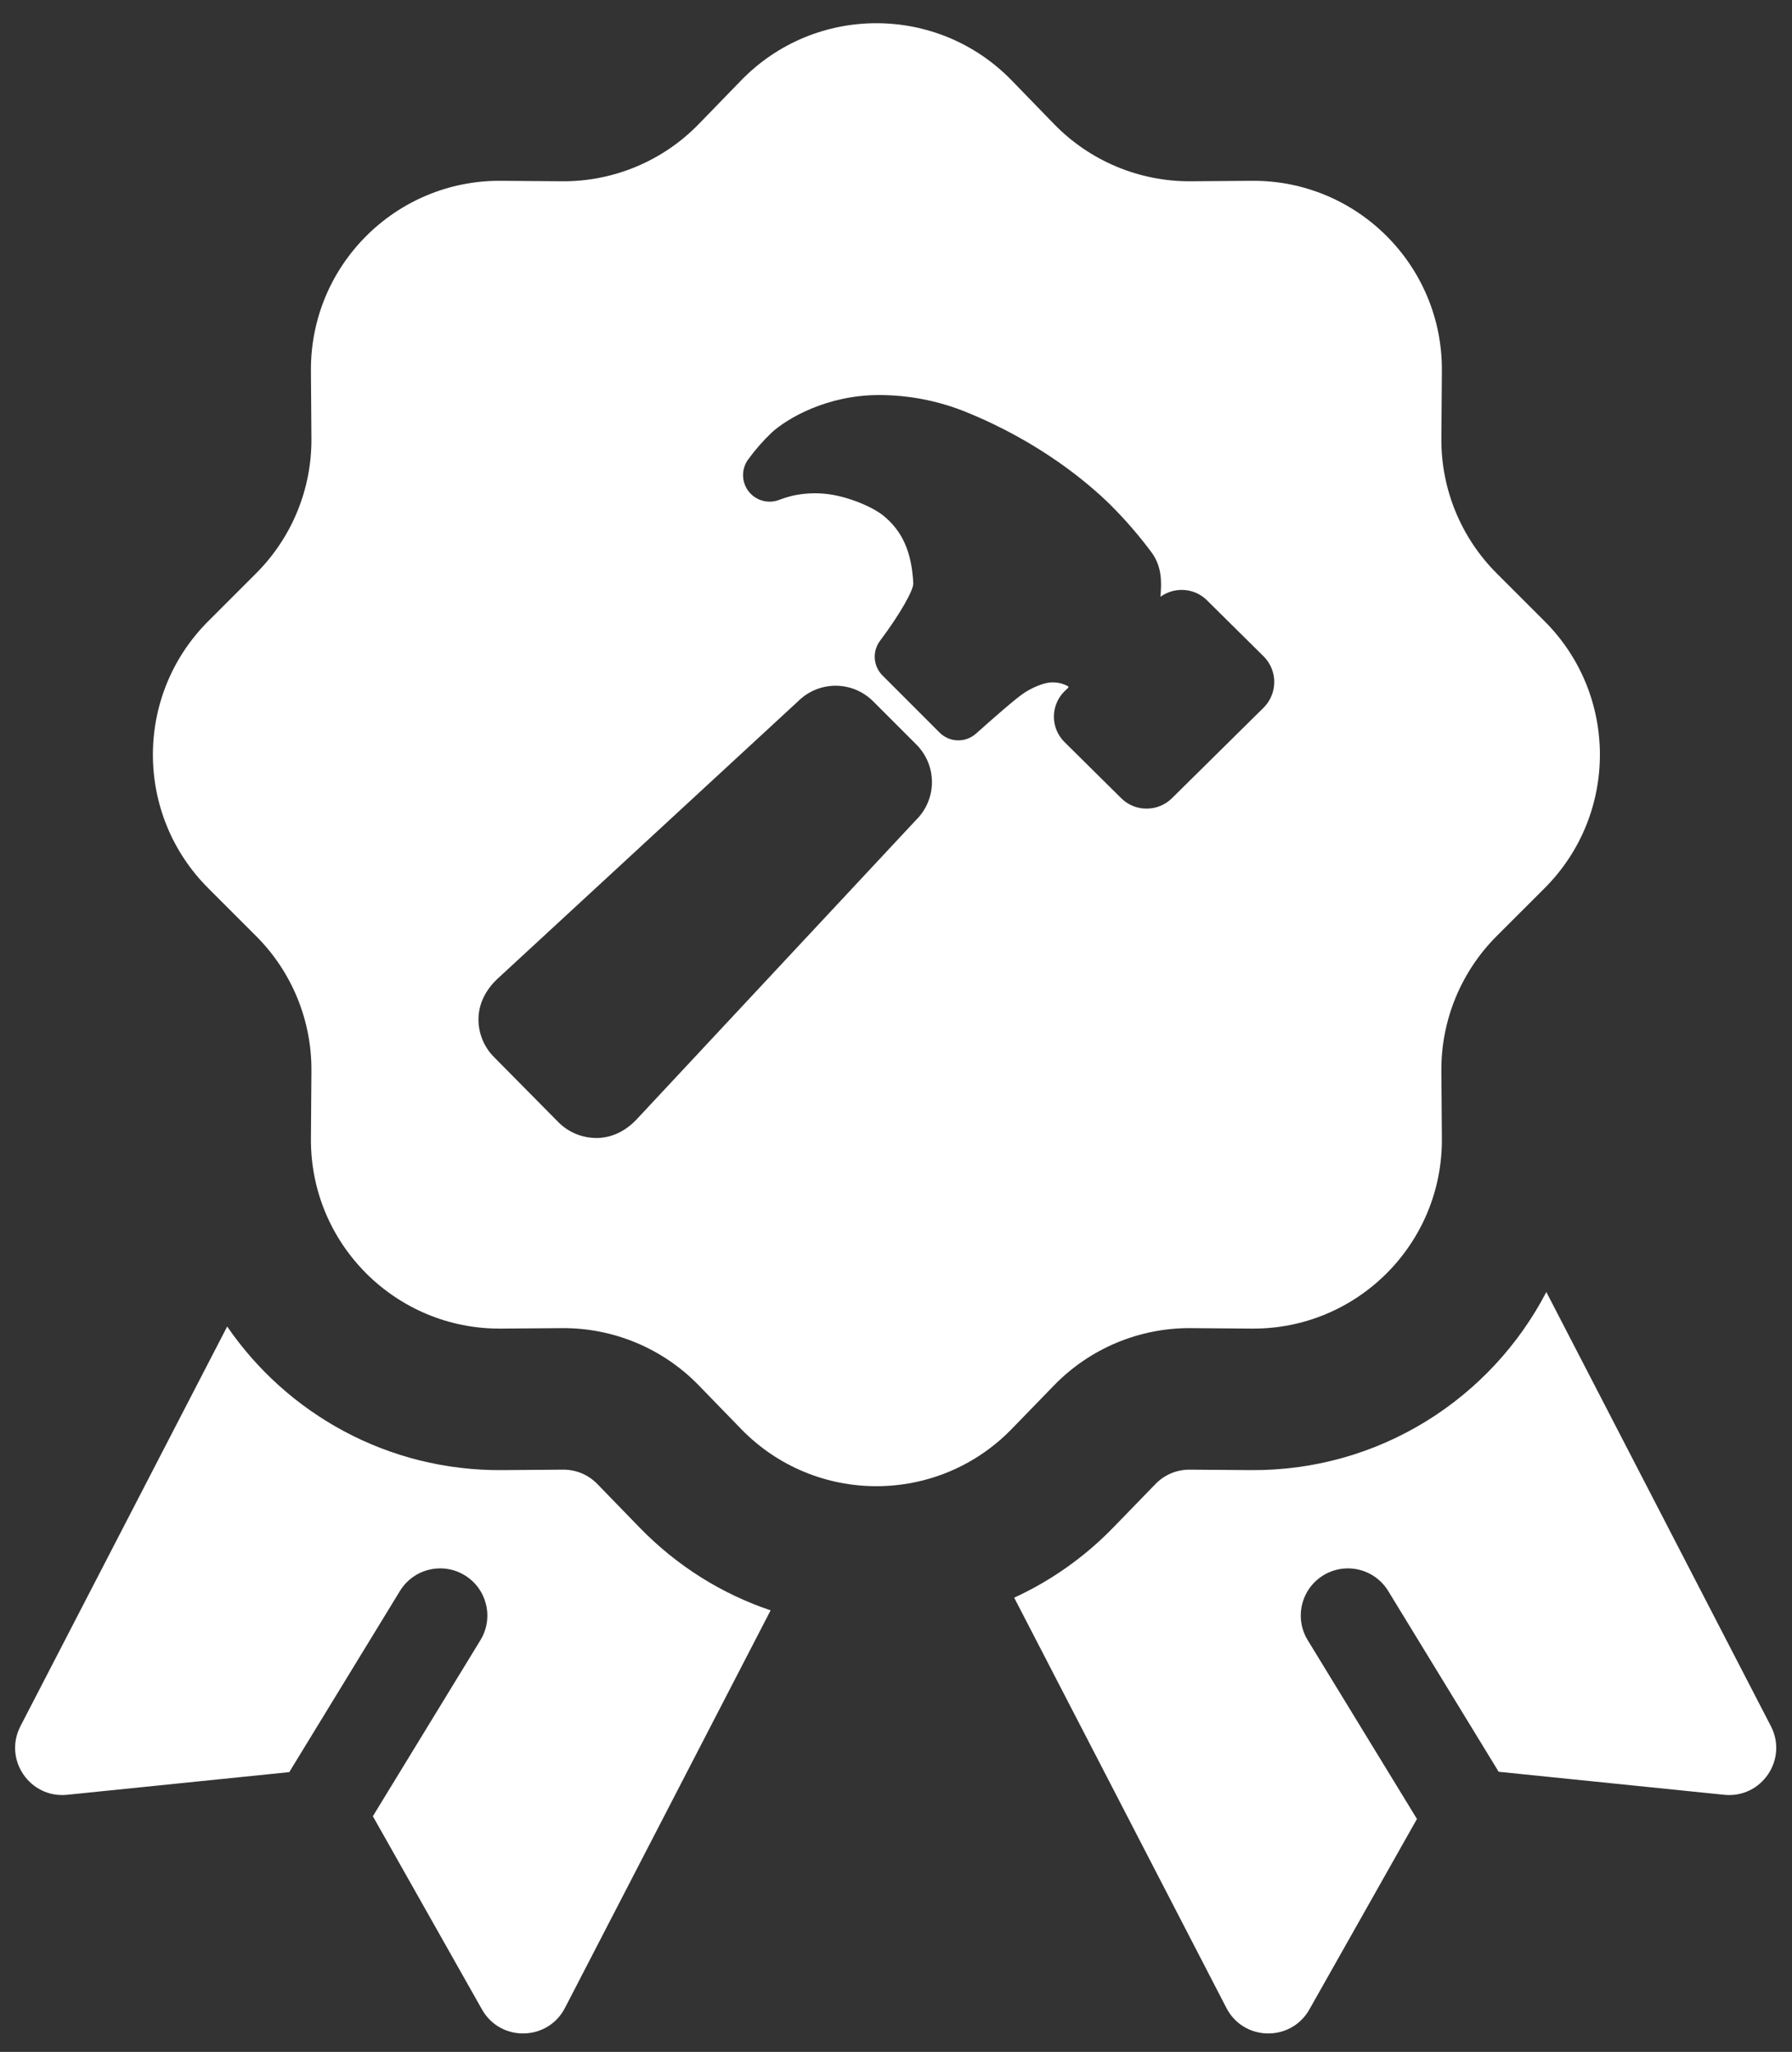 <svg width="76" height="87" viewBox="0 0 76 87" fill="none" xmlns="http://www.w3.org/2000/svg">
<rect x="0" y="0" width="76" height="87" fill="#333333" stroke="none"/>
<path fill-rule="evenodd" clip-rule="evenodd" d="M31.429 3.412C34.571 0.175 39.766 0.175 42.909 3.412L44.702 5.259C46.223 6.825 48.319 7.702 50.502 7.686L53.09 7.666C57.555 7.632 61.184 11.26 61.151 15.725L61.129 18.59C61.114 20.733 61.958 22.792 63.473 24.307L65.509 26.342C68.634 29.466 68.634 34.533 65.509 37.657L63.473 39.692C61.958 41.207 61.114 43.267 61.129 45.409L61.151 48.274C61.184 52.739 57.555 56.367 53.09 56.333L50.502 56.313C48.319 56.297 46.223 57.174 44.702 58.741L42.909 60.587C39.766 63.824 34.571 63.824 31.429 60.587L29.636 58.741C28.115 57.174 26.019 56.297 23.835 56.313L21.248 56.333C16.783 56.367 13.154 52.739 13.187 48.274L13.208 45.409C13.224 43.267 12.38 41.207 10.864 39.692L8.829 37.657C5.703 34.533 5.703 29.466 8.829 26.342L10.864 24.307C12.38 22.792 13.224 20.733 13.208 18.59L13.187 15.725C13.154 11.26 16.783 7.632 21.248 7.666L23.835 7.686C26.019 7.702 28.115 6.825 29.636 5.259L31.429 3.412ZM38.866 31.571L37.03 29.735C36.61 29.314 36.04 29.077 35.445 29.075C34.85 29.074 34.279 29.308 33.856 29.726L21.093 41.506C20.628 41.944 20.323 42.502 20.294 43.127C20.281 43.437 20.331 43.746 20.443 44.036C20.554 44.326 20.724 44.589 20.942 44.81L23.684 47.583L23.686 47.585L23.689 47.588C24.113 48.01 24.686 48.248 25.285 48.25H25.368C25.993 48.227 26.552 47.934 26.997 47.465L38.858 34.759C39.069 34.551 39.236 34.303 39.35 34.029C39.464 33.756 39.524 33.463 39.524 33.167C39.525 32.871 39.467 32.577 39.354 32.303C39.241 32.03 39.075 31.781 38.866 31.571ZM53.62 27.859L53.599 27.838L51.189 25.453C51.048 25.312 50.88 25.201 50.696 25.125C50.512 25.049 50.314 25.011 50.115 25.012C49.792 25.013 49.477 25.115 49.215 25.303C49.215 25.282 49.218 25.261 49.22 25.241L49.222 25.218L49.222 25.214C49.254 24.757 49.301 24.068 48.856 23.445C48.325 22.729 47.742 22.053 47.112 21.424L47.109 21.42L47.107 21.418C46.17 20.496 44.132 18.758 41.009 17.485C39.825 16.999 38.557 16.749 37.277 16.75C35.058 16.75 33.37 17.751 32.724 18.345C32.358 18.694 32.025 19.076 31.727 19.485C31.585 19.681 31.51 19.918 31.514 20.16C31.517 20.402 31.598 20.637 31.745 20.829C31.893 21.022 32.098 21.161 32.331 21.227C32.564 21.294 32.812 21.283 33.039 21.197C33.236 21.123 33.437 21.061 33.642 21.012C34.068 20.922 34.505 20.894 34.939 20.931C35.867 21.007 36.964 21.468 37.449 21.851C38.271 22.513 38.667 23.404 38.733 24.74C38.745 25.009 38.19 26.016 37.326 27.165C37.162 27.381 37.081 27.651 37.1 27.922C37.119 28.194 37.236 28.449 37.428 28.641L39.848 31.061C40.051 31.265 40.325 31.383 40.612 31.391C40.9 31.399 41.18 31.296 41.395 31.104C42.079 30.493 43.121 29.572 43.485 29.346C44.026 29.014 44.412 28.95 44.519 28.939C44.794 28.912 45.071 28.97 45.312 29.106C45.314 29.118 45.312 29.13 45.309 29.142C45.306 29.149 45.303 29.156 45.299 29.162C45.296 29.166 45.294 29.17 45.291 29.173L45.163 29.294L45.142 29.314C45 29.455 44.888 29.622 44.812 29.807C44.735 29.991 44.696 30.189 44.696 30.389C44.697 30.588 44.736 30.786 44.813 30.97C44.891 31.154 45.003 31.321 45.145 31.462L47.554 33.846C47.695 33.986 47.863 34.098 48.047 34.173C48.232 34.248 48.429 34.287 48.628 34.285C49.028 34.286 49.413 34.129 49.699 33.849L53.601 29.995C53.614 29.981 53.628 29.967 53.64 29.953C53.902 29.666 54.045 29.291 54.042 28.902C54.038 28.514 53.888 28.141 53.62 27.859Z" fill="white"/>
<path d="M43.012 67.741L52.013 85.138C52.743 86.549 54.749 86.586 55.531 85.202L60.094 77.124L55.461 69.543C54.885 68.6 55.182 67.37 56.125 66.793C57.067 66.218 58.298 66.515 58.874 67.457L63.559 75.123L73.126 76.099C74.707 76.26 75.835 74.602 75.105 73.19L65.581 54.781C63.233 59.298 58.495 62.374 53.044 62.333L50.457 62.313C49.911 62.309 49.387 62.528 49.007 62.92L47.214 64.767C45.969 66.048 44.541 67.04 43.012 67.741Z" fill="white"/>
<path d="M9.635 56.244L0.867 73.19C0.137 74.601 1.266 76.26 2.847 76.099L12.268 75.138L16.962 67.457C17.538 66.514 18.769 66.217 19.711 66.793C20.654 67.369 20.951 68.6 20.375 69.543L15.813 77.008L20.442 85.202C21.224 86.586 23.229 86.549 23.96 85.137L32.682 68.279C30.642 67.591 28.73 66.421 27.124 64.766L25.331 62.92C24.951 62.528 24.427 62.309 23.881 62.313L21.293 62.333C16.454 62.369 12.177 59.949 9.635 56.244Z" fill="white"/>
</svg>
